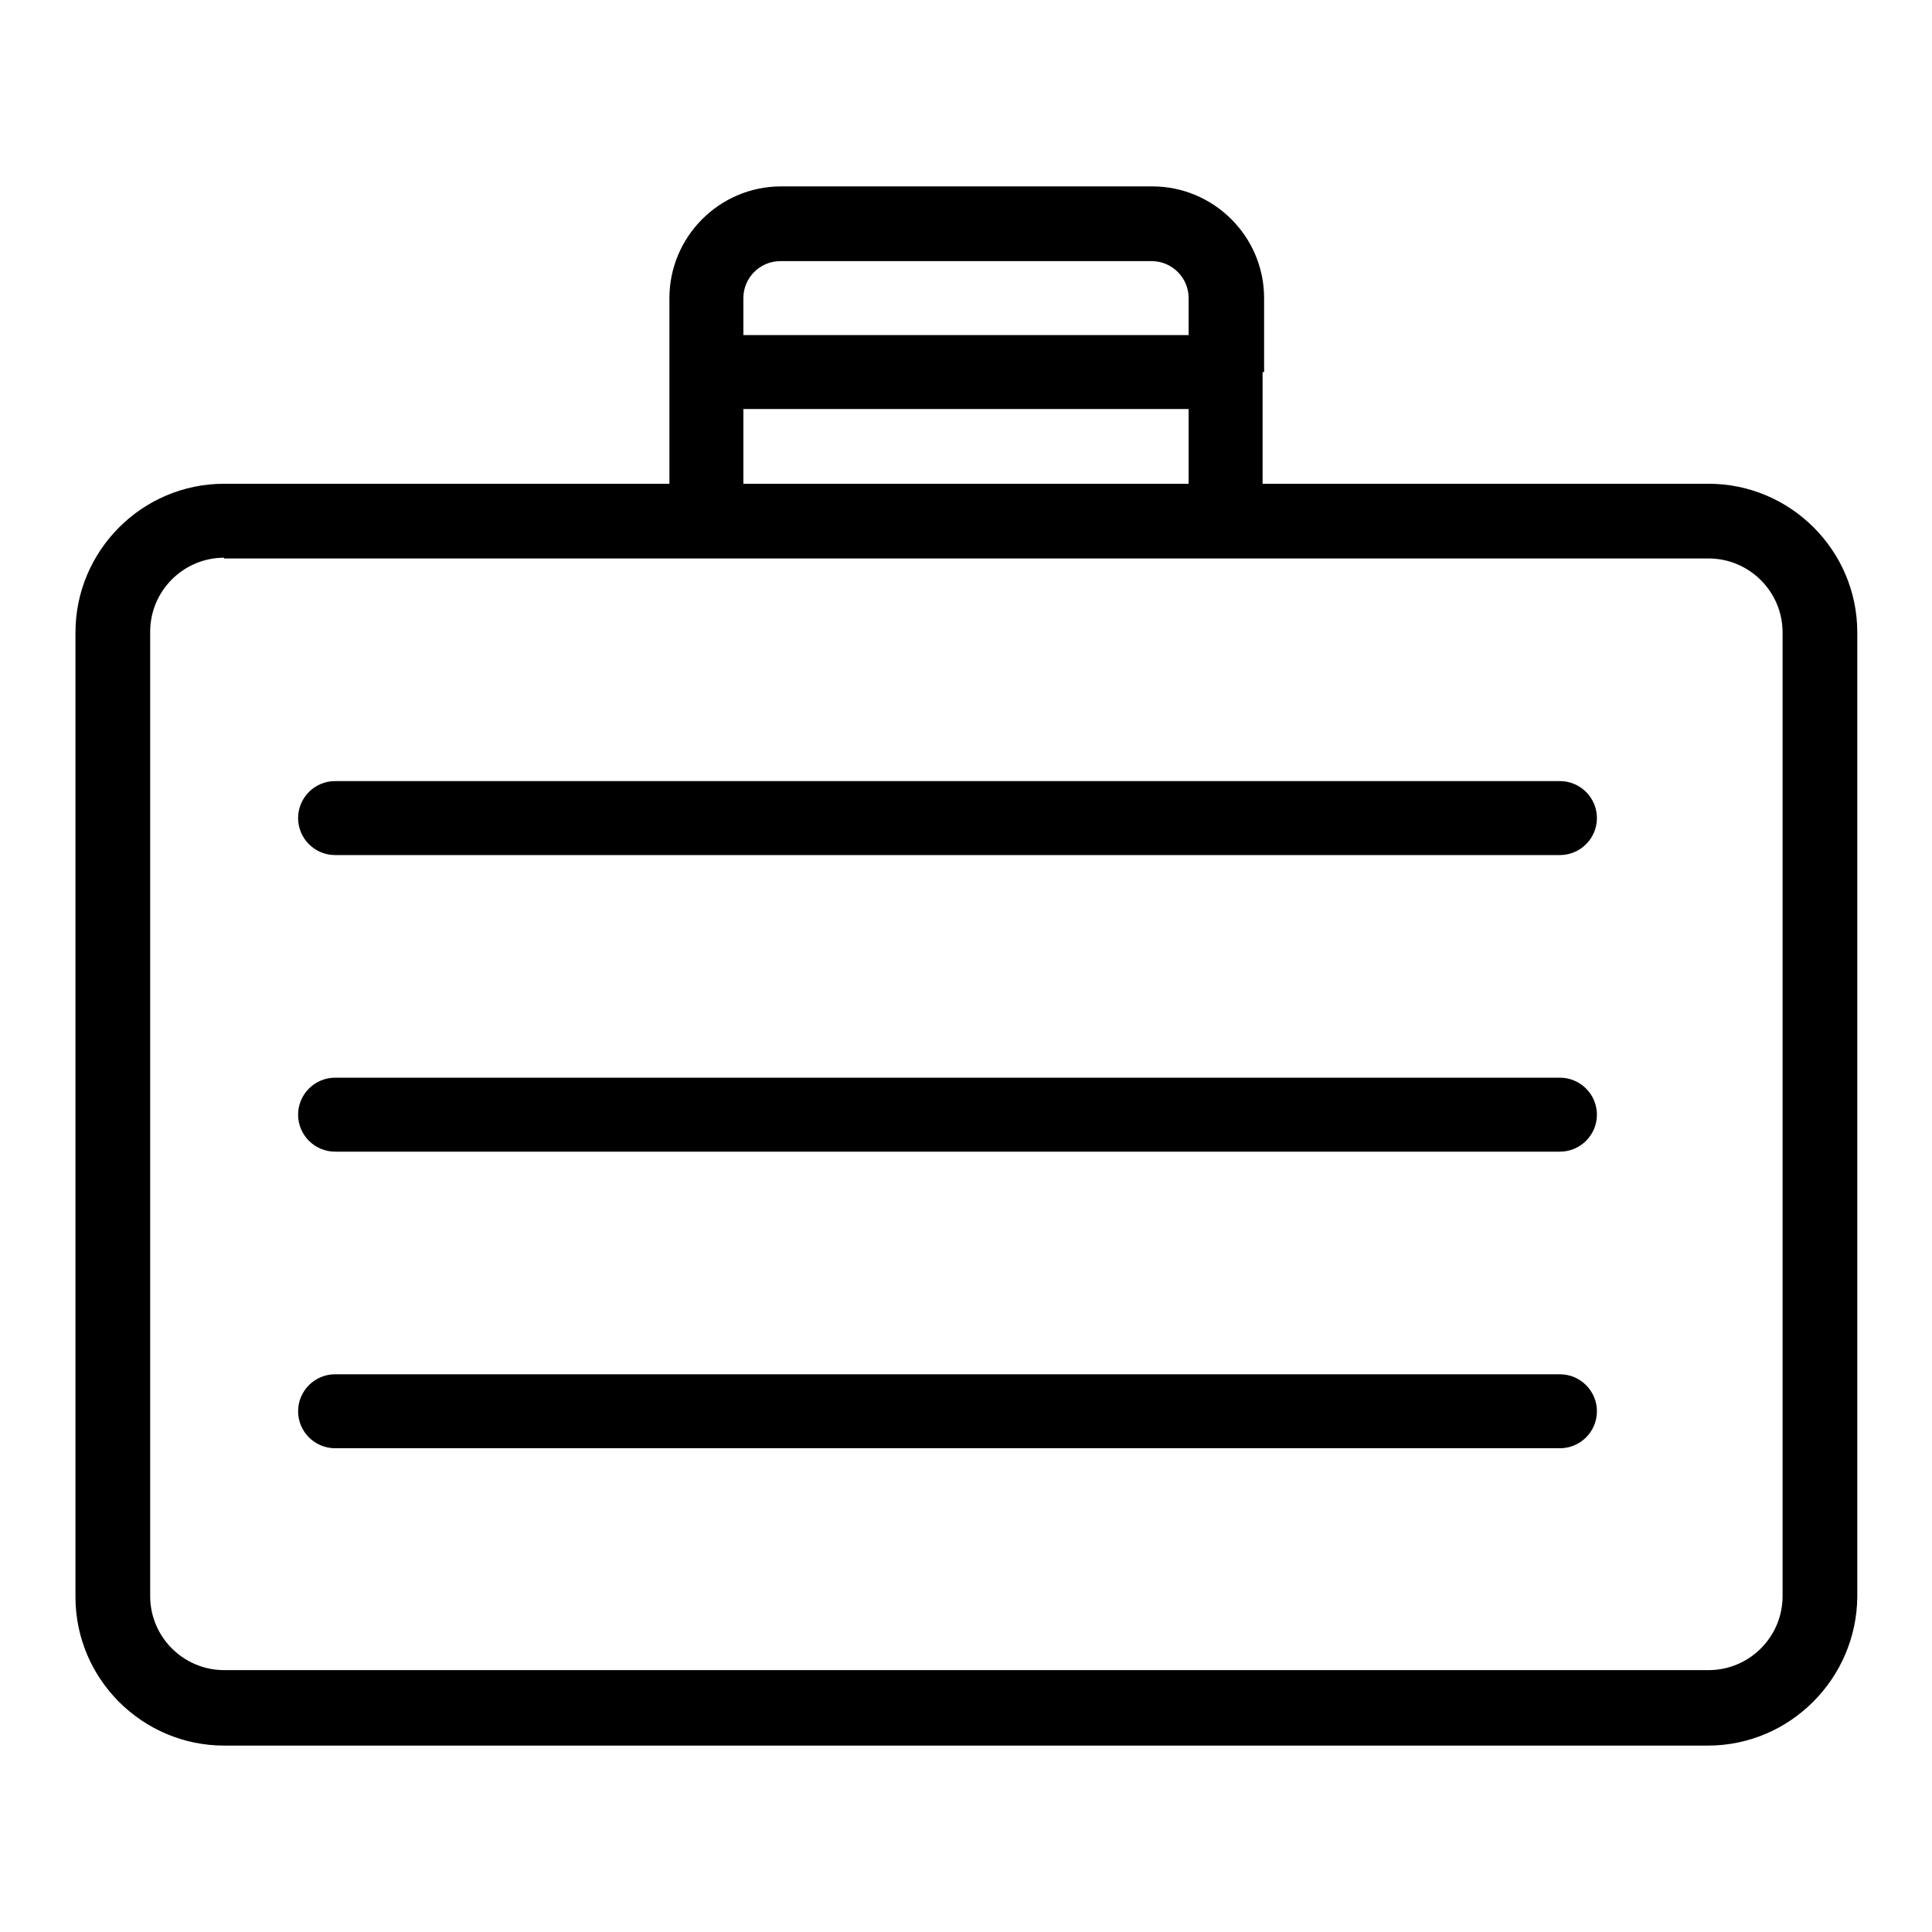 <?xml version="1.0" encoding="utf-8"?>
<!-- Svg Vector Icons : http://www.onlinewebfonts.com/icon -->
<!DOCTYPE svg PUBLIC "-//W3C//DTD SVG 1.1//EN" "http://www.w3.org/Graphics/SVG/1.1/DTD/svg11.dtd">
<svg version="1.1" xmlns="http://www.w3.org/2000/svg" xmlns:xlink="http://www.w3.org/1999/xlink" x="0px" y="0px" viewBox="0 0 256 256" enable-background="new 0 0 256 256" xml:space="preserve">
<g> <path fill="#000000" d="M226.3,231.3H29.7c-10.8,0-19.7-8.8-19.7-19.7V83.8c0-10.8,8.8-19.7,19.7-19.7h196.7 c10.8,0,19.7,8.8,19.7,19.7v127.8C246,222.4,237.2,231.3,226.3,231.3z M29.7,73.9c-5.4,0-9.8,4.4-9.8,9.8v127.8 c0,5.4,4.4,9.8,9.8,9.8h196.7c5.4,0,9.8-4.4,9.8-9.8V83.8c0-5.4-4.4-9.8-9.8-9.8H29.7z M167.3,49.3h-9.8v-9.8 c0-2.7-2.2-4.9-4.9-4.9h-49.2c-2.7,0-4.9,2.2-4.9,4.9v9.8h-9.8v-9.8c0-8.1,6.6-14.8,14.8-14.8h49.2c8.1,0,14.8,6.6,14.8,14.8V49.3z  M206.7,113.3H44.4c-2.7,0-4.9-2.2-4.9-4.9s2.2-4.9,4.9-4.9h162.3c2.7,0,4.9,2.2,4.9,4.9S209.4,113.3,206.7,113.3z M206.7,152.6 H44.4c-2.7,0-4.9-2.2-4.9-4.9c0-2.7,2.2-4.9,4.9-4.9h162.3c2.7,0,4.9,2.2,4.9,4.9C211.6,150.4,209.4,152.6,206.7,152.6z  M206.7,191.9H44.4c-2.7,0-4.9-2.2-4.9-4.9s2.2-4.9,4.9-4.9h162.3c2.7,0,4.9,2.2,4.9,4.9S209.4,191.9,206.7,191.9z M88.7,49.3h9.8 V69h-9.8V49.3z M157.5,49.3h9.8V69h-9.8V49.3z M93.6,44.4h68.8v9.8H93.6V44.4z"/></g>
</svg>